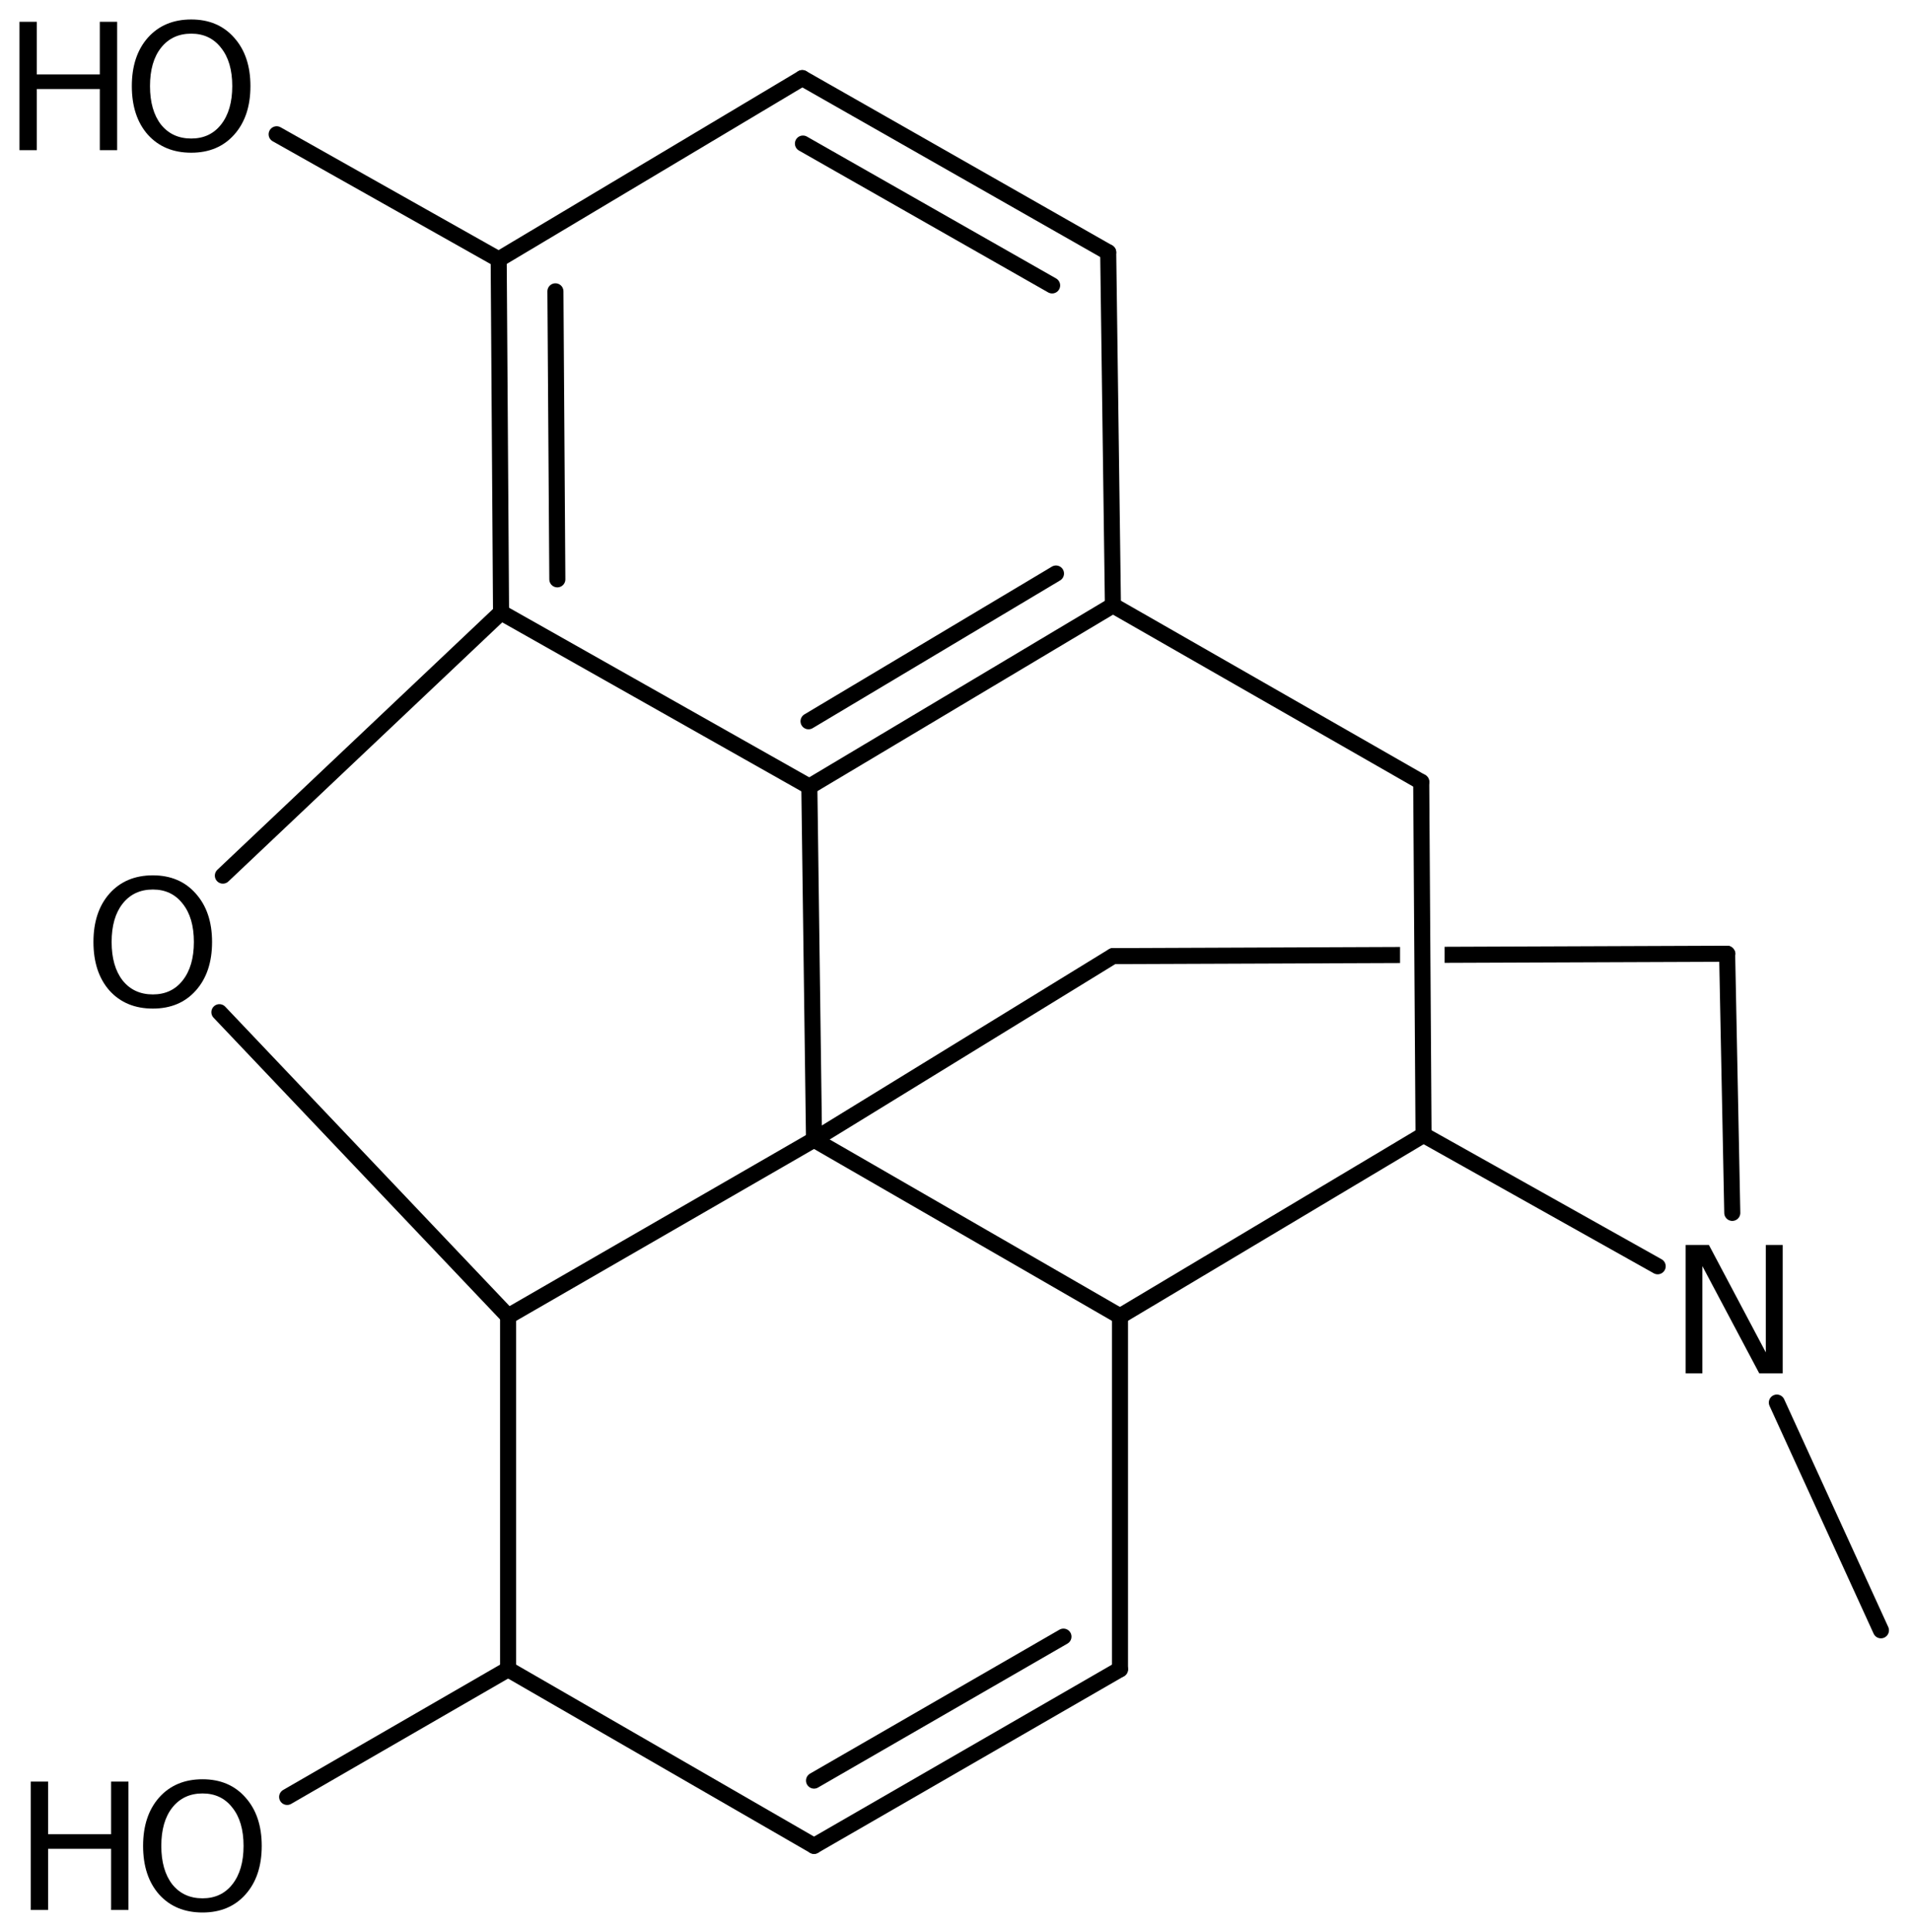 <?xml version='1.0' encoding='UTF-8'?>
<!DOCTYPE svg PUBLIC "-//W3C//DTD SVG 1.1//EN" "http://www.w3.org/Graphics/SVG/1.1/DTD/svg11.dtd">
<svg version='1.2' xmlns='http://www.w3.org/2000/svg' xmlns:xlink='http://www.w3.org/1999/xlink' width='54.971mm' height='55.564mm' viewBox='0 0 54.971 55.564'>
  <desc>Generated by the Chemistry Development Kit (http://github.com/cdk)</desc>
  <g stroke-linecap='round' stroke-linejoin='round' stroke='#000000' stroke-width='.462' fill='#000000'>
    <rect x='.0' y='.0' width='55.0' height='56.0' fill='#FFFFFF' stroke='none'/>
    <g id='mol1' class='mol'>
      <line id='mol1bnd1' class='bond' x1='54.106' y1='46.888' x2='51.112' y2='40.338'/>
      <line id='mol1bnd2' class='bond' x1='49.83' y1='34.883' x2='49.682' y2='27.43'/>
      <path id='mol1bnd3' class='bond' d='M31.949 27.76c-.09 -.0 -.166 -.168 -.166 -.262c-.001 -.115 .114 -.231 .23 -.231l8.26 -.032v.0v.462v-.0l-8.267 .031c-.022 .022 -.044 .032 -.065 .032zM41.554 27.692v-.462v.0l8.135 -.031c.0 .0 .001 .0 .001 .0c.115 .0 .23 .115 .231 .23c.0 .115 -.115 .231 -.23 .232l-8.129 .031z' stroke='none'/>
      <line id='mol1bnd4' class='bond' x1='32.014' y1='27.498' x2='23.416' y2='32.778'/>
      <line id='mol1bnd5' class='bond' x1='23.416' y1='32.778' x2='32.217' y2='37.855'/>
      <line id='mol1bnd6' class='bond' x1='32.217' y1='37.855' x2='40.949' y2='32.642'/>
      <line id='mol1bnd7' class='bond' x1='47.684' y1='36.418' x2='40.949' y2='32.642'/>
      <line id='mol1bnd8' class='bond' x1='40.949' y1='32.642' x2='40.882' y2='22.488'/>
      <line id='mol1bnd9' class='bond' x1='40.882' y1='22.488' x2='32.014' y2='17.411'/>
      <g id='mol1bnd10' class='bond'>
        <line x1='23.281' y1='22.623' x2='32.014' y2='17.411'/>
        <line x1='23.258' y1='20.744' x2='30.376' y2='16.495'/>
      </g>
      <line id='mol1bnd11' class='bond' x1='23.416' y1='32.778' x2='23.281' y2='22.623'/>
      <line id='mol1bnd12' class='bond' x1='23.281' y1='22.623' x2='14.413' y2='17.614'/>
      <g id='mol1bnd13' class='bond'>
        <line x1='14.345' y1='7.46' x2='14.413' y2='17.614'/>
        <line x1='15.977' y1='8.379' x2='16.032' y2='16.662'/>
      </g>
      <line id='mol1bnd14' class='bond' x1='14.345' y1='7.46' x2='23.078' y2='2.247'/>
      <g id='mol1bnd15' class='bond'>
        <line x1='31.878' y1='7.257' x2='23.078' y2='2.247'/>
        <line x1='30.265' y1='8.209' x2='23.097' y2='4.129'/>
      </g>
      <line id='mol1bnd16' class='bond' x1='32.014' y1='17.411' x2='31.878' y2='7.257'/>
      <line id='mol1bnd17' class='bond' x1='14.345' y1='7.46' x2='7.958' y2='3.862'/>
      <line id='mol1bnd18' class='bond' x1='14.413' y1='17.614' x2='6.411' y2='25.183'/>
      <line id='mol1bnd19' class='bond' x1='6.311' y1='29.111' x2='14.616' y2='37.855'/>
      <line id='mol1bnd20' class='bond' x1='23.416' y1='32.778' x2='14.616' y2='37.855'/>
      <line id='mol1bnd21' class='bond' x1='14.616' y1='37.855' x2='14.616' y2='48.009'/>
      <line id='mol1bnd22' class='bond' x1='14.616' y1='48.009' x2='23.416' y2='53.087'/>
      <g id='mol1bnd23' class='bond'>
        <line x1='23.416' y1='53.087' x2='32.217' y2='48.009'/>
        <line x1='23.416' y1='51.21' x2='30.591' y2='47.07'/>
      </g>
      <line id='mol1bnd24' class='bond' x1='32.217' y1='37.855' x2='32.217' y2='48.009'/>
      <line id='mol1bnd25' class='bond' x1='14.616' y1='48.009' x2='8.26' y2='51.68'/>
      <path id='mol1atm2' class='atom' d='M48.489 35.806h.669l1.637 3.09v-3.09h.486v3.692h-.675l-1.636 -3.084v3.084h-.481v-3.692z' stroke='none'/>
      <g id='mol1atm15' class='atom'>
        <path d='M5.501 .968q-.548 -.0 -.87 .407q-.316 .401 -.316 1.101q-.0 .699 .316 1.107q.322 .401 .87 .401q.541 .0 .857 -.401q.323 -.408 .323 -1.107q-.0 -.7 -.323 -1.101q-.316 -.407 -.857 -.407zM5.501 .56q.772 .0 1.234 .523q.469 .523 .469 1.393q-.0 .876 -.469 1.399q-.462 .517 -1.234 .517q-.779 -.0 -1.247 -.517q-.462 -.523 -.462 -1.399q-.0 -.87 .462 -1.393q.468 -.523 1.247 -.523z' stroke='none'/>
        <path d='M.56 .627h.499v1.514h1.812v-1.514h.499v3.692h-.499v-1.758h-1.812v1.758h-.499v-3.692z' stroke='none'/>
      </g>
      <path id='mol1atm16' class='atom' d='M4.397 25.583q-.548 -.0 -.87 .407q-.316 .402 -.316 1.101q-.0 .7 .316 1.107q.322 .402 .87 .402q.541 -.0 .857 -.402q.323 -.407 .323 -1.107q-.0 -.699 -.323 -1.101q-.316 -.407 -.857 -.407zM4.397 25.175q.772 .0 1.234 .524q.469 .523 .469 1.392q-.0 .876 -.469 1.399q-.462 .517 -1.234 .517q-.779 .0 -1.247 -.517q-.462 -.523 -.462 -1.399q-.0 -.869 .462 -1.392q.468 -.524 1.247 -.524z' stroke='none'/>
      <g id='mol1atm21' class='atom'>
        <path d='M5.826 51.58q-.548 -.0 -.87 .407q-.316 .401 -.316 1.101q-.0 .699 .316 1.107q.322 .401 .87 .401q.541 .0 .857 -.401q.323 -.408 .323 -1.107q-.0 -.7 -.323 -1.101q-.316 -.407 -.857 -.407zM5.826 51.172q.772 -.0 1.234 .523q.469 .523 .469 1.393q-.0 .876 -.469 1.399q-.462 .517 -1.234 .517q-.779 -.0 -1.247 -.517q-.463 -.523 -.463 -1.399q.0 -.87 .463 -1.393q.468 -.523 1.247 -.523z' stroke='none'/>
        <path d='M.885 51.239h.499v1.514h1.812v-1.514h.499v3.692h-.499v-1.758h-1.812v1.758h-.499v-3.692z' stroke='none'/>
      </g>
    </g>
  </g>
</svg>
